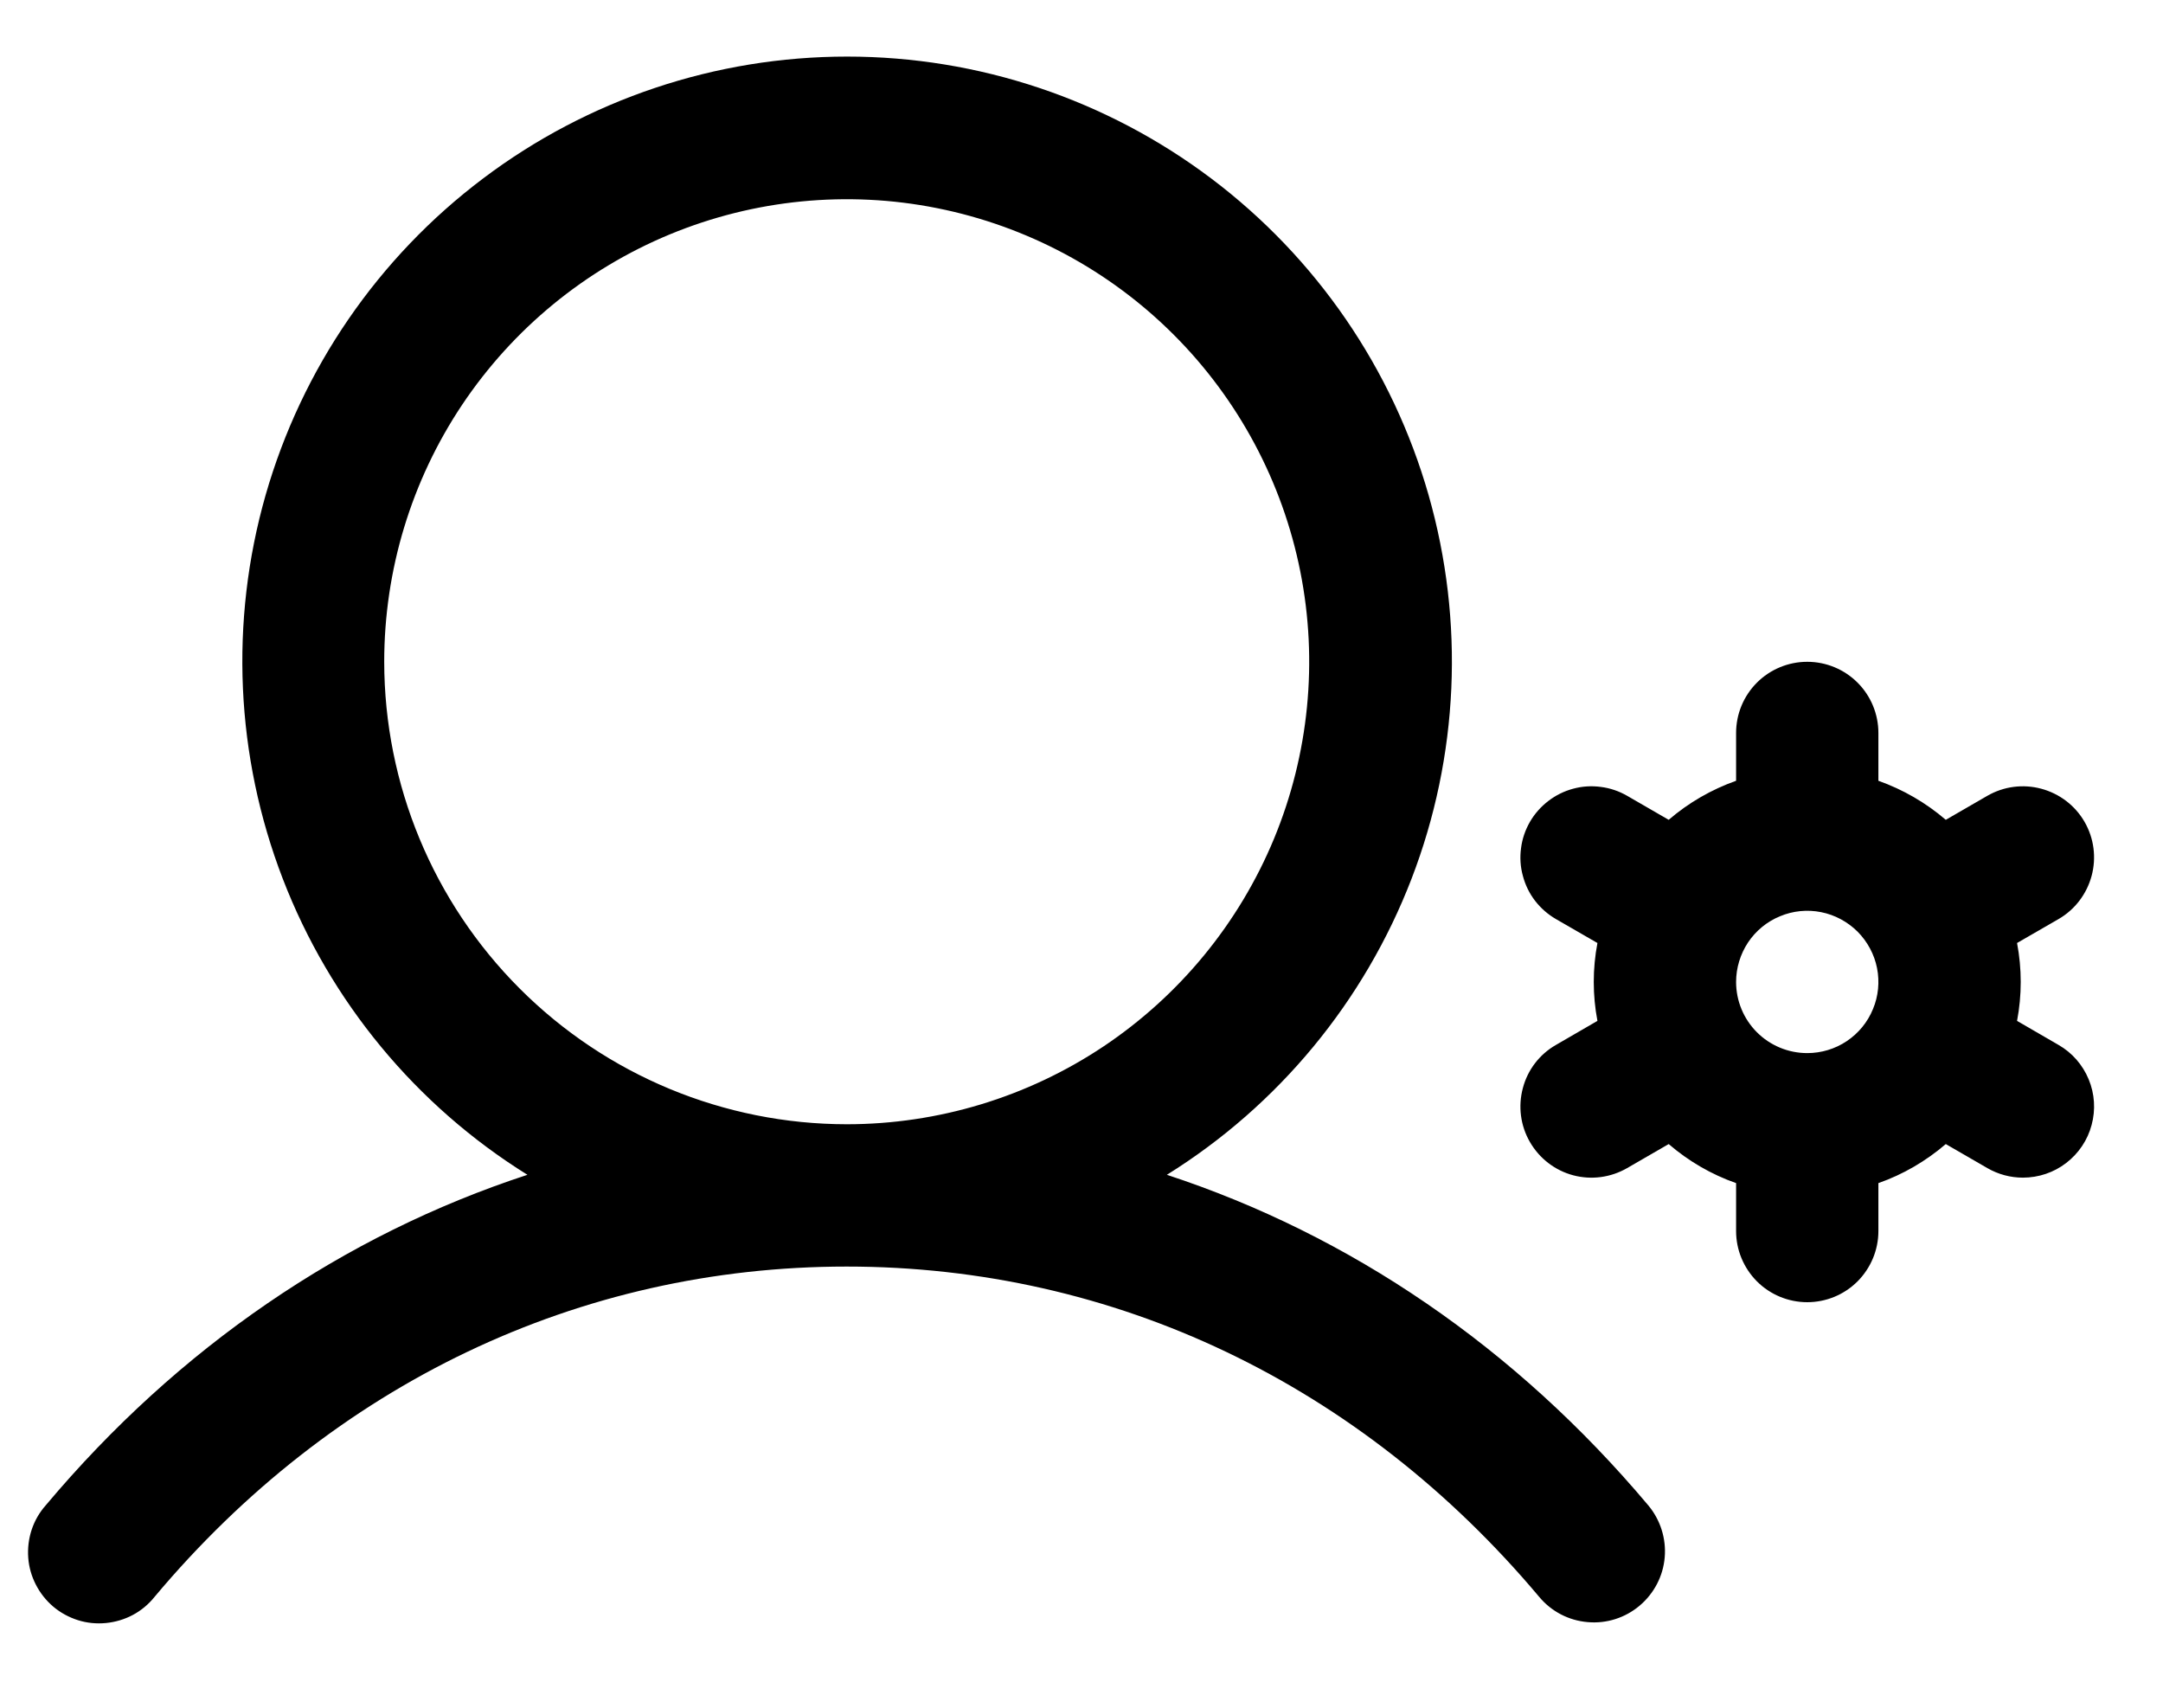 <svg width="19" height="15" viewBox="0 0 19 15" fill="none" xmlns="http://www.w3.org/2000/svg">
<path d="M10.25 10.319C11.23 9.709 11.984 8.796 12.399 7.719C12.814 6.642 12.866 5.459 12.549 4.349C12.232 3.239 11.562 2.263 10.64 1.568C9.718 0.873 8.595 0.497 7.441 0.497C6.287 0.497 5.164 0.873 4.243 1.568C3.321 2.263 2.651 3.239 2.333 4.349C2.016 5.459 2.069 6.642 2.484 7.719C2.899 8.796 3.653 9.709 4.633 10.319C3.019 10.847 1.568 11.834 0.401 13.223C0.346 13.285 0.304 13.358 0.278 13.437C0.252 13.516 0.242 13.599 0.248 13.682C0.254 13.765 0.277 13.845 0.315 13.919C0.353 13.993 0.405 14.059 0.469 14.113C0.532 14.166 0.606 14.206 0.685 14.231C0.764 14.256 0.848 14.264 0.931 14.256C1.013 14.248 1.094 14.224 1.167 14.185C1.24 14.146 1.305 14.092 1.357 14.027C2.926 12.156 5.087 11.125 7.437 11.125C9.788 11.125 11.949 12.156 13.521 14.027C13.628 14.155 13.78 14.234 13.946 14.248C14.111 14.263 14.275 14.211 14.402 14.104C14.529 13.997 14.609 13.845 14.623 13.679C14.637 13.514 14.585 13.35 14.479 13.223C13.311 11.834 11.859 10.847 10.25 10.319ZM3.375 5.813C3.375 5.009 3.613 4.224 4.059 3.556C4.506 2.888 5.14 2.367 5.883 2.059C6.625 1.752 7.442 1.671 8.23 1.828C9.018 1.985 9.742 2.372 10.31 2.94C10.878 3.508 11.265 4.232 11.422 5.02C11.579 5.808 11.498 6.625 11.191 7.367C10.883 8.11 10.362 8.744 9.694 9.191C9.026 9.637 8.241 9.875 7.437 9.875C6.36 9.874 5.328 9.446 4.566 8.684C3.804 7.922 3.376 6.89 3.375 5.813ZM18.082 9.178L17.718 8.967C17.761 8.741 17.761 8.509 17.718 8.283L18.082 8.073C18.226 7.99 18.33 7.853 18.373 7.693C18.416 7.533 18.394 7.363 18.311 7.219C18.228 7.075 18.091 6.971 17.931 6.928C17.771 6.885 17.601 6.907 17.457 6.99L17.092 7.201C16.917 7.051 16.717 6.935 16.5 6.858V6.438C16.5 6.272 16.434 6.113 16.317 5.996C16.2 5.879 16.041 5.813 15.875 5.813C15.709 5.813 15.55 5.879 15.433 5.996C15.316 6.113 15.25 6.272 15.25 6.438V6.858C15.033 6.935 14.832 7.051 14.658 7.201L14.293 6.99C14.222 6.949 14.143 6.922 14.062 6.912C13.98 6.901 13.898 6.906 13.818 6.928C13.739 6.949 13.665 6.986 13.6 7.036C13.535 7.086 13.48 7.148 13.439 7.219C13.398 7.29 13.371 7.369 13.361 7.45C13.35 7.531 13.355 7.614 13.377 7.693C13.398 7.773 13.434 7.847 13.484 7.912C13.534 7.977 13.597 8.032 13.668 8.073L14.032 8.283C13.989 8.509 13.989 8.741 14.032 8.967L13.668 9.178C13.524 9.26 13.419 9.397 13.377 9.557C13.334 9.717 13.356 9.888 13.439 10.031C13.522 10.175 13.658 10.28 13.818 10.323C13.979 10.366 14.149 10.343 14.293 10.26L14.658 10.049C14.832 10.199 15.033 10.316 15.25 10.392V10.813C15.25 10.979 15.316 11.137 15.433 11.255C15.55 11.372 15.709 11.438 15.875 11.438C16.041 11.438 16.2 11.372 16.317 11.255C16.434 11.137 16.5 10.979 16.5 10.813V10.392C16.717 10.316 16.917 10.199 17.092 10.049L17.457 10.26C17.552 10.315 17.66 10.344 17.769 10.344C17.907 10.344 18.041 10.299 18.15 10.215C18.259 10.131 18.338 10.014 18.373 9.881C18.409 9.748 18.4 9.607 18.347 9.48C18.294 9.352 18.201 9.246 18.082 9.178ZM15.25 8.625C15.25 8.502 15.287 8.381 15.355 8.278C15.424 8.175 15.521 8.095 15.636 8.048C15.75 8 15.876 7.988 15.997 8.012C16.118 8.036 16.229 8.096 16.317 8.183C16.404 8.271 16.464 8.382 16.488 8.503C16.512 8.624 16.5 8.75 16.452 8.864C16.405 8.979 16.325 9.076 16.222 9.145C16.119 9.214 15.998 9.25 15.875 9.25C15.709 9.25 15.55 9.184 15.433 9.067C15.316 8.95 15.25 8.791 15.25 8.625Z" fill="black"/>
</svg>
